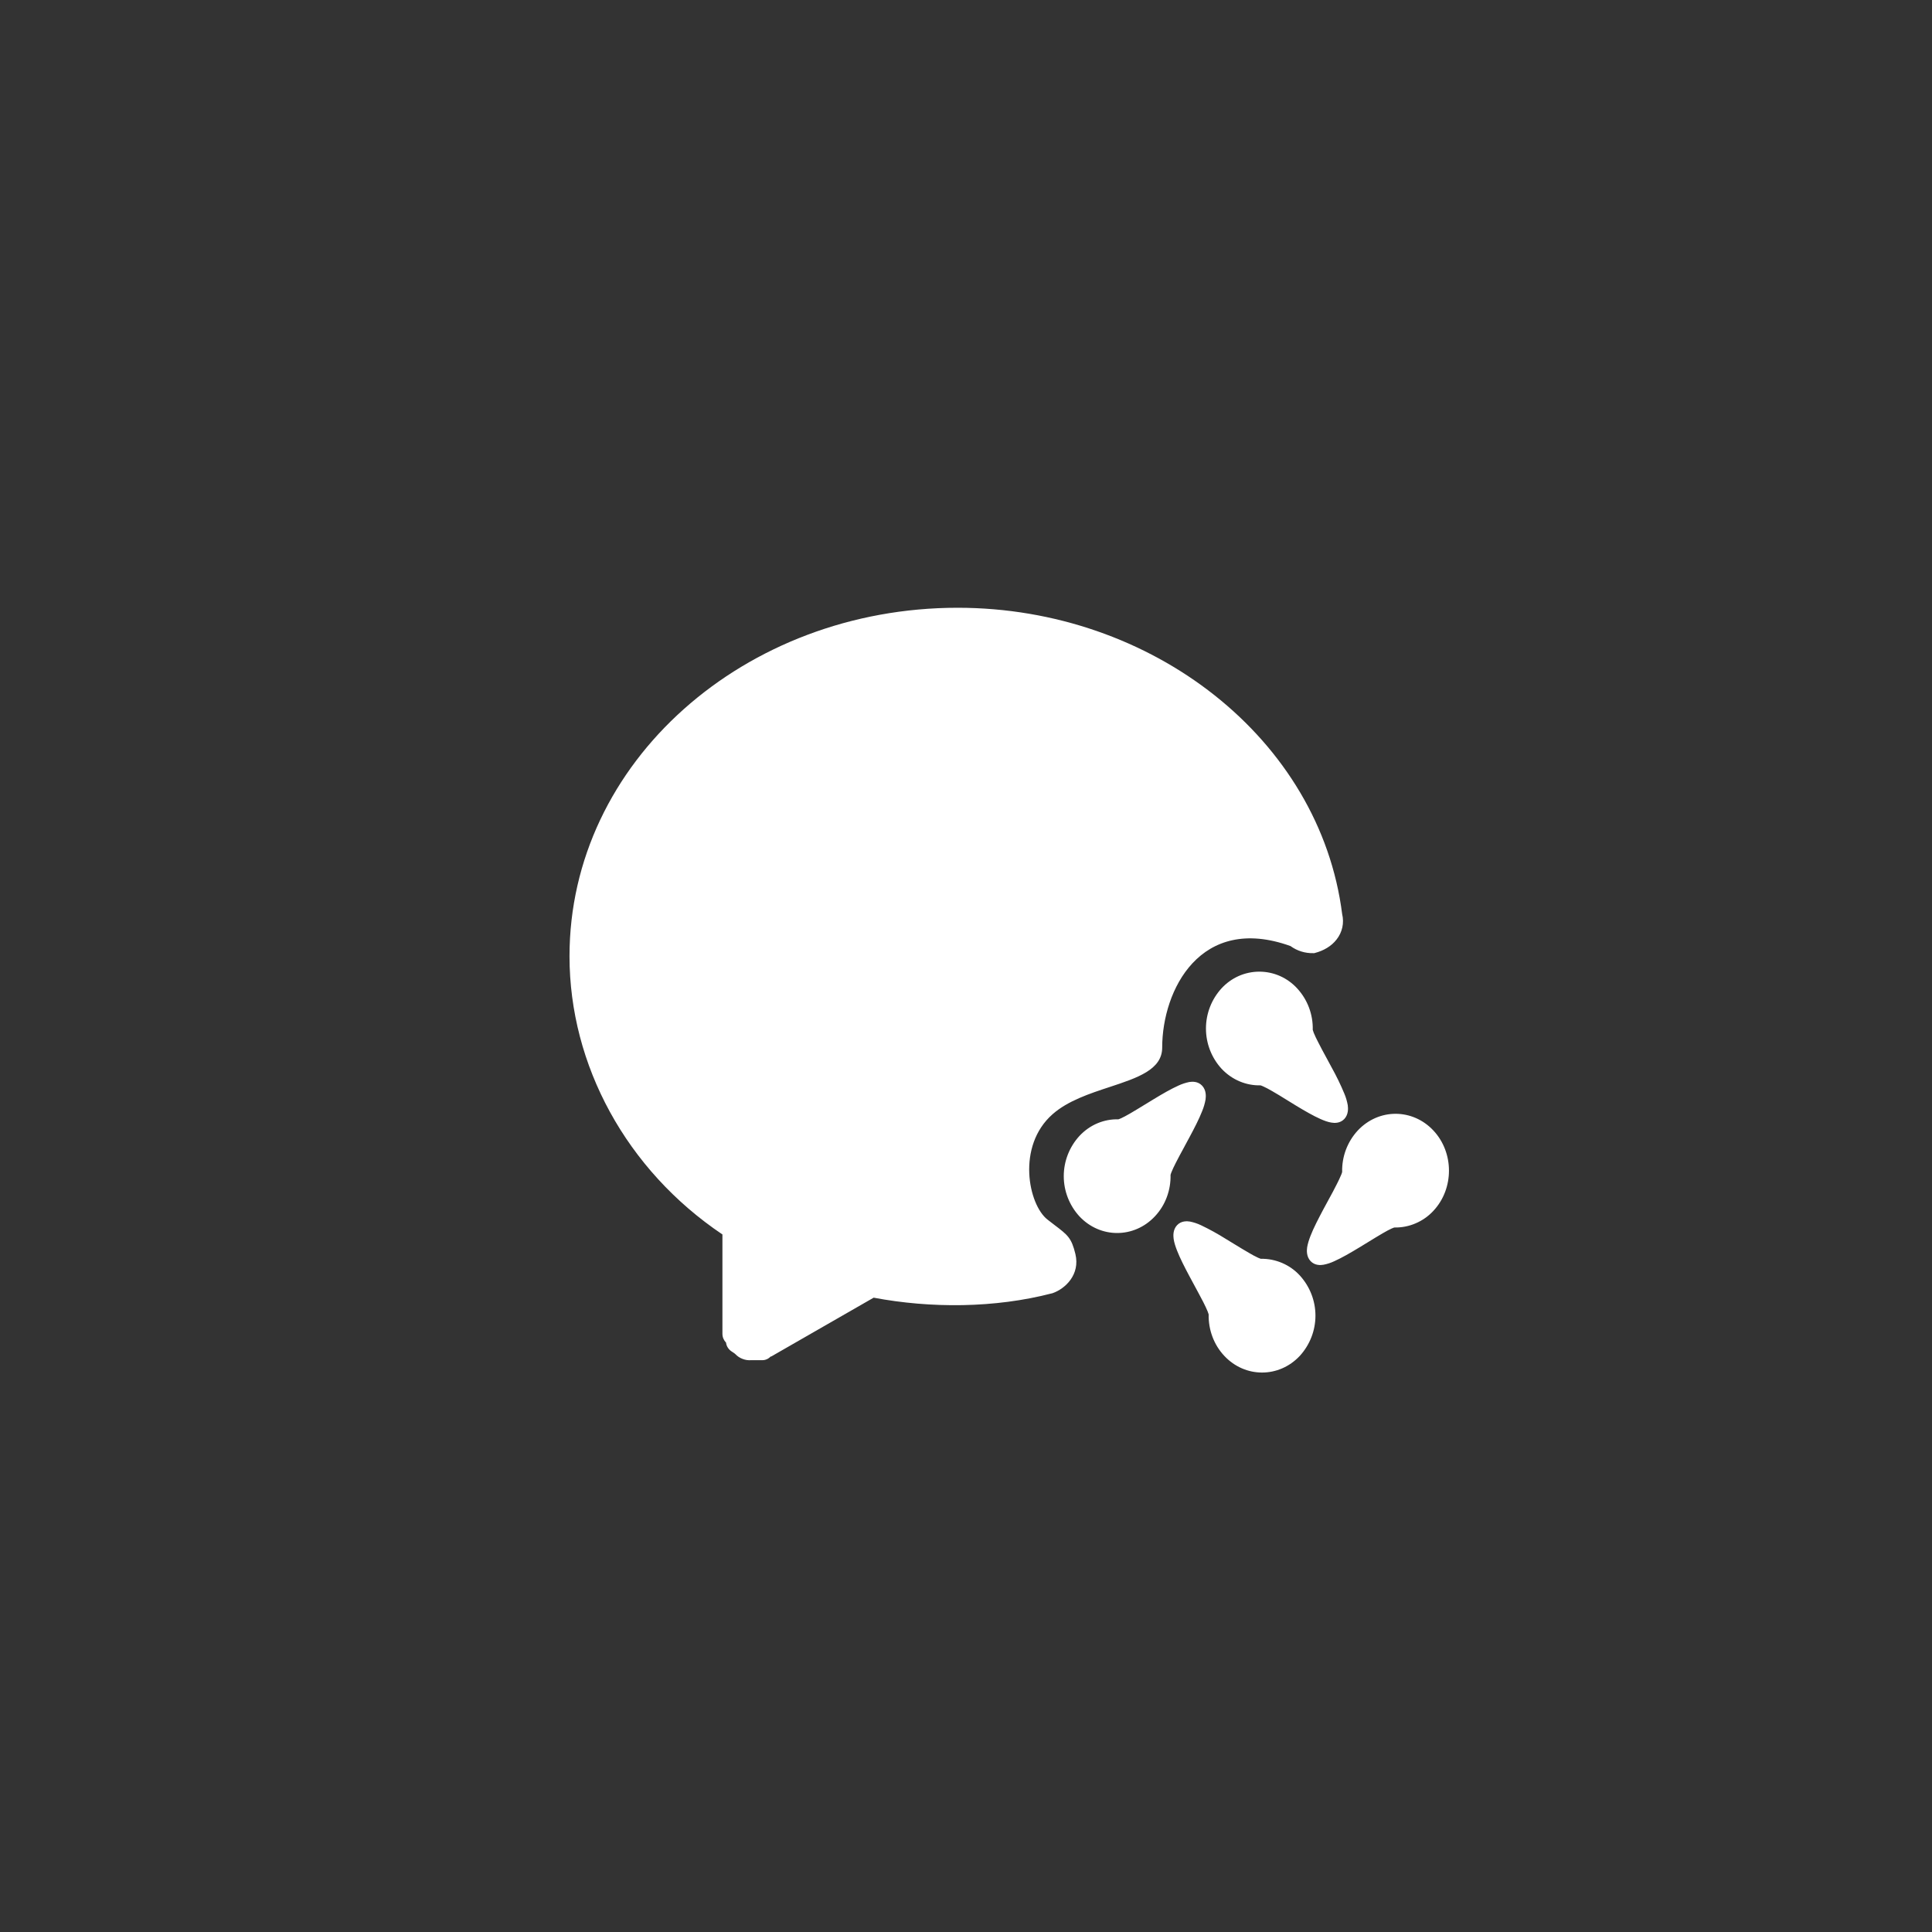 <svg width="40" height="40" viewBox="0 0 40 40" fill="none" xmlns="http://www.w3.org/2000/svg">
<rect x="0" y="0" width="40" height="40" fill="#333333" stroke="none"/>
<path d="M19.828 12.583C15.42 12.583 11.791 15.776 11.791 19.798C11.791 22.054 12.971 24.223 14.957 25.558V27.612C14.957 27.647 14.963 27.681 14.976 27.713C14.989 27.744 15.008 27.773 15.032 27.798C15.036 27.836 15.05 27.874 15.072 27.906C15.092 27.935 15.117 27.961 15.147 27.98L15.183 28.004C15.198 28.013 15.212 28.023 15.225 28.036C15.267 28.08 15.318 28.114 15.375 28.135C15.431 28.157 15.492 28.166 15.553 28.161H15.779C15.812 28.162 15.845 28.155 15.875 28.142C15.905 28.129 15.933 28.109 15.955 28.085H15.967L18.088 26.867C19.271 27.09 20.596 27.085 21.78 26.777L21.787 26.776L21.792 26.774C22.055 26.683 22.367 26.389 22.265 25.963C22.184 25.628 22.106 25.57 21.832 25.362C21.784 25.325 21.735 25.288 21.687 25.25C21.291 24.941 21.042 23.73 21.792 23.069C22.107 22.791 22.558 22.642 22.975 22.505C23.55 22.315 24.062 22.147 24.062 21.688C24.062 20.5 24.854 18.917 26.718 19.587C26.855 19.687 27.021 19.738 27.19 19.734H27.209L27.228 19.729C27.4 19.684 27.563 19.592 27.671 19.453C27.73 19.379 27.77 19.294 27.791 19.202C27.811 19.111 27.81 19.016 27.788 18.925C27.329 15.303 23.859 12.583 19.826 12.583H19.828ZM25.291 20.462C25.083 20.689 24.968 20.986 24.968 21.294C24.968 21.603 25.083 21.9 25.291 22.127C25.514 22.364 25.808 22.478 26.099 22.471C26.099 22.471 26.115 22.475 26.156 22.494C26.203 22.514 26.263 22.547 26.335 22.588C26.43 22.642 26.536 22.707 26.648 22.777L26.65 22.778L26.83 22.889C27.005 22.995 27.187 23.101 27.339 23.168C27.415 23.202 27.493 23.231 27.565 23.242C27.624 23.252 27.744 23.261 27.833 23.167C27.921 23.072 27.912 22.945 27.904 22.882C27.889 22.8 27.866 22.719 27.833 22.642C27.756 22.457 27.668 22.276 27.57 22.1L27.466 21.907C27.401 21.787 27.339 21.674 27.289 21.573C27.256 21.511 27.226 21.447 27.199 21.382C27.183 21.338 27.179 21.322 27.179 21.322C27.187 21.004 27.071 20.695 26.855 20.462C26.756 20.354 26.635 20.267 26.5 20.207C26.366 20.148 26.22 20.117 26.073 20.117C25.926 20.117 25.78 20.148 25.646 20.207C25.511 20.267 25.391 20.354 25.291 20.462ZM23.911 25.183C23.48 25.643 22.779 25.643 22.348 25.183C22.14 24.956 22.024 24.659 22.024 24.351C22.024 24.043 22.14 23.746 22.348 23.519C22.57 23.281 22.864 23.167 23.155 23.174C23.155 23.174 23.171 23.17 23.212 23.152C23.259 23.131 23.319 23.098 23.391 23.057C23.486 23.002 23.592 22.937 23.705 22.868L23.887 22.757C24.061 22.651 24.244 22.545 24.396 22.477C24.468 22.443 24.544 22.418 24.622 22.402C24.681 22.393 24.8 22.383 24.889 22.478C24.977 22.573 24.968 22.699 24.96 22.763C24.945 22.846 24.922 22.926 24.89 23.003C24.827 23.165 24.727 23.359 24.627 23.545L24.524 23.736L24.523 23.737V23.739H24.523C24.458 23.858 24.396 23.971 24.345 24.073C24.306 24.149 24.276 24.213 24.256 24.263C24.247 24.283 24.241 24.303 24.235 24.324C24.242 24.633 24.134 24.947 23.911 25.183ZM26.911 28.072C27.119 27.844 27.235 27.547 27.235 27.239C27.235 26.931 27.119 26.635 26.911 26.407C26.809 26.296 26.684 26.208 26.544 26.148C26.405 26.089 26.255 26.059 26.104 26.062C26.104 26.062 26.088 26.058 26.047 26.04C25.985 26.011 25.926 25.98 25.868 25.945C25.773 25.891 25.667 25.826 25.554 25.757L25.372 25.646C25.208 25.543 25.038 25.449 24.863 25.366C24.791 25.332 24.715 25.307 24.637 25.291C24.578 25.282 24.459 25.272 24.37 25.366C24.281 25.461 24.291 25.588 24.299 25.651C24.31 25.728 24.338 25.811 24.369 25.891C24.432 26.053 24.532 26.247 24.632 26.434L24.736 26.627C24.8 26.746 24.862 26.86 24.914 26.961C24.953 27.038 24.983 27.102 25.003 27.152C25.011 27.171 25.018 27.191 25.024 27.212C25.017 27.522 25.125 27.835 25.348 28.072C25.779 28.532 26.48 28.532 26.911 28.072ZM28.112 23.405C28.544 22.945 29.244 22.945 29.676 23.405C30.107 23.864 30.107 24.61 29.676 25.07C29.573 25.181 29.448 25.269 29.309 25.328C29.17 25.388 29.019 25.417 28.868 25.414C28.868 25.414 28.852 25.418 28.811 25.436C28.764 25.457 28.704 25.489 28.632 25.531C28.537 25.586 28.431 25.651 28.319 25.72L28.137 25.831C27.962 25.937 27.779 26.043 27.627 26.111C27.555 26.145 27.48 26.17 27.402 26.185C27.342 26.195 27.223 26.204 27.134 26.11C27.046 26.016 27.054 25.888 27.063 25.825C27.075 25.749 27.102 25.666 27.133 25.586C27.196 25.423 27.297 25.23 27.396 25.043C27.431 24.977 27.466 24.912 27.501 24.849C27.566 24.73 27.628 24.617 27.678 24.515C27.71 24.453 27.74 24.39 27.767 24.325C27.776 24.306 27.783 24.285 27.788 24.264C27.78 23.947 27.896 23.638 28.112 23.405Z" fill="white"/>
</svg>
